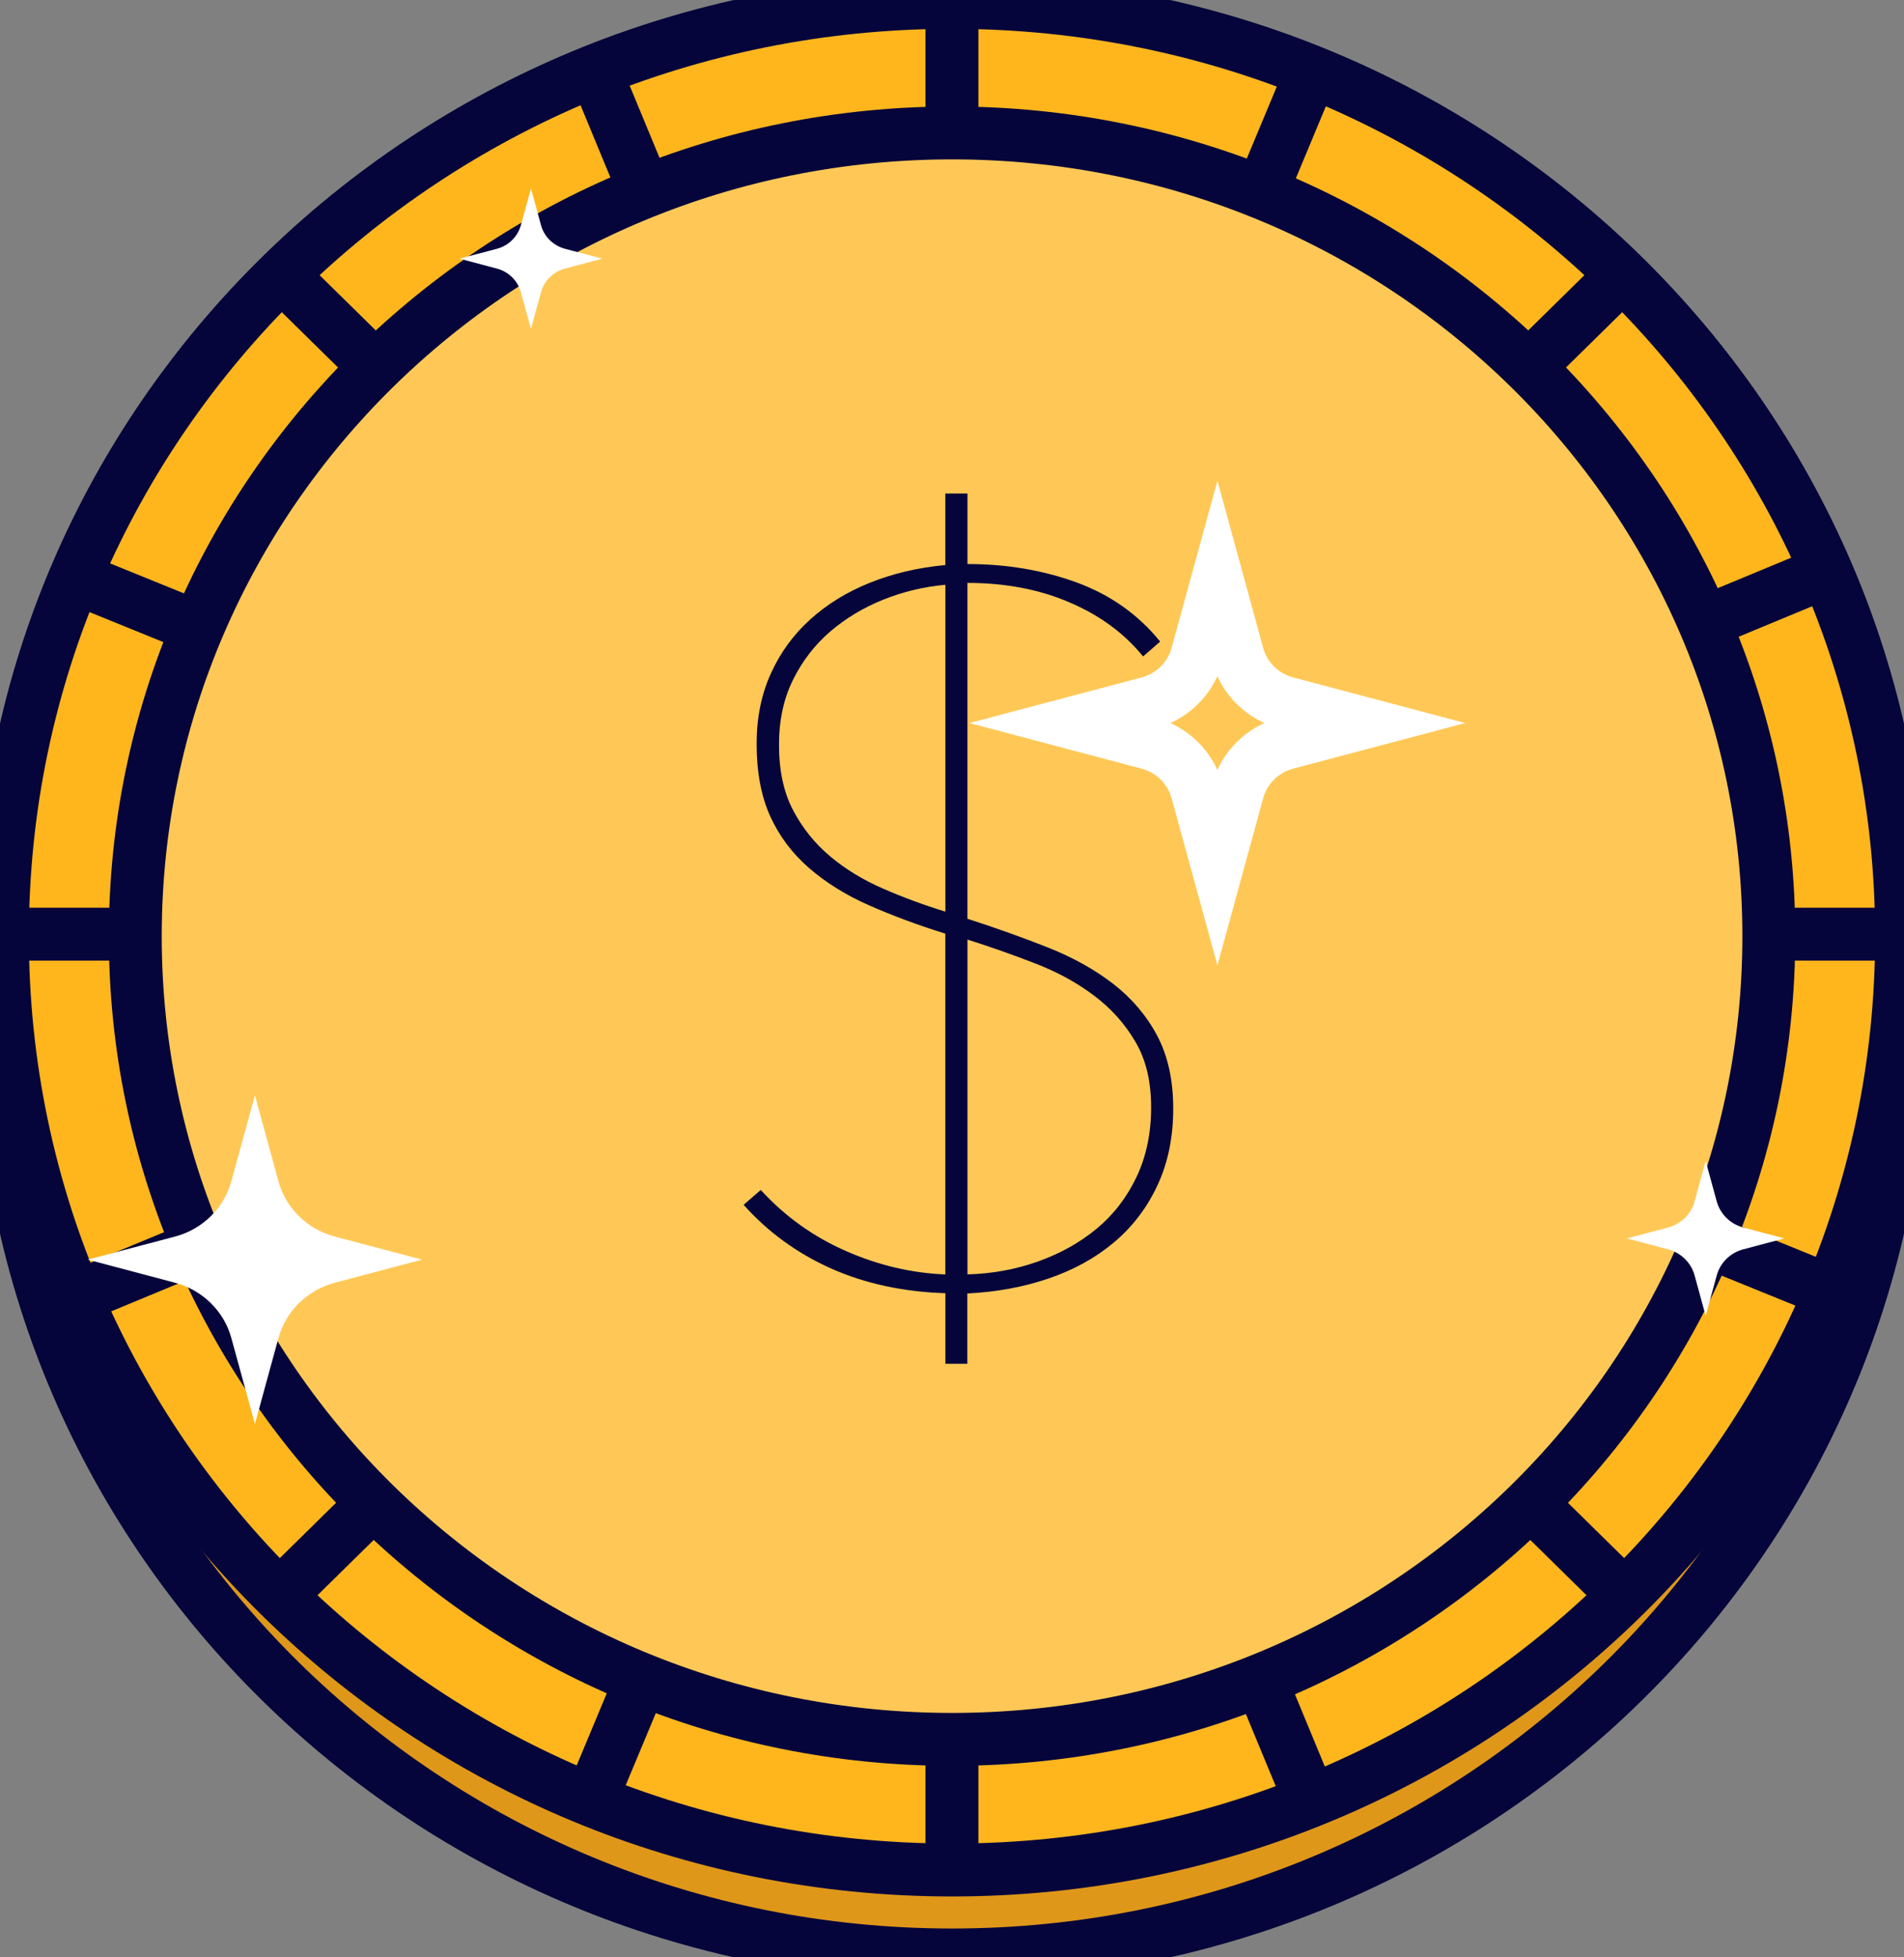 <svg width="36" height="37" viewBox="0 0 36 37" fill="none" xmlns="http://www.w3.org/2000/svg">
<rect x="0" y="0" width="36" height="37" fill="#808080" stroke="none"/>
<g id="New" clip-path="url(#clip0_5817_15840)">
<path id="Vector" d="M18 36.955C27.915 36.955 35.954 29.052 35.954 19.303C35.954 9.554 27.915 1.651 18 1.651C8.084 1.651 0.046 9.554 0.046 19.303C0.046 29.052 8.084 36.955 18 36.955Z" fill="#DF9719" stroke="#05053B" stroke-miterlimit="10"/>
<path id="Vector_2" d="M18 35.349C27.915 35.349 35.954 27.446 35.954 17.697C35.954 7.948 27.915 0.045 18 0.045C8.084 0.045 0.046 7.948 0.046 17.697C0.046 27.446 8.084 35.349 18 35.349Z" fill="#FFB61D" stroke="#05053B" stroke-miterlimit="10"/>
<path id="Vector_3" d="M18.001 32.88C26.53 32.88 33.444 26.083 33.444 17.697C33.444 9.311 26.53 2.513 18.001 2.513C9.472 2.513 2.558 9.311 2.558 17.697C2.558 26.083 9.472 32.88 18.001 32.88Z" fill="#FFC856" stroke="#05053B" stroke-miterlimit="10"/>
<path id="Vector_4" d="M17.999 0.039V2.464" stroke="#05053B" stroke-miterlimit="10"/>
<path id="Vector_5" d="M17.999 32.854V35.28" stroke="#05053B" stroke-miterlimit="10"/>
<path id="Vector_6" d="M30.672 5.2L28.928 6.915" stroke="#05053B" stroke-miterlimit="10"/>
<path id="Vector_7" d="M7.072 28.403L5.328 30.118" stroke="#05053B" stroke-miterlimit="10"/>
<path id="Vector_8" d="M35.921 17.659H33.454" stroke="#05053B" stroke-miterlimit="10"/>
<path id="Vector_9" d="M2.546 17.659H0.079" stroke="#05053B" stroke-miterlimit="10"/>
<path id="Vector_10" d="M30.672 30.118L28.928 28.403" stroke="#05053B" stroke-miterlimit="10"/>
<path id="Vector_11" d="M7.072 6.915L5.328 5.2" stroke="#05053B" stroke-miterlimit="10"/>
<path id="Vector_12" d="M24.752 33.982L23.822 31.735" stroke="#05053B" stroke-miterlimit="10"/>
<path id="Vector_13" d="M12.177 3.583L11.248 1.337" stroke="#05053B" stroke-miterlimit="10"/>
<path id="Vector_14" d="M11.199 33.962L12.136 31.718" stroke="#05053B" stroke-miterlimit="10"/>
<path id="Vector_15" d="M23.864 3.6L24.8 1.356" stroke="#05053B" stroke-miterlimit="10"/>
<path id="Vector_16" d="M1.486 24.503L3.759 23.561" stroke="#05053B" stroke-miterlimit="10"/>
<path id="Vector_17" d="M32.241 11.758L34.514 10.815" stroke="#05053B" stroke-miterlimit="10"/>
<path id="Vector_18" d="M1.438 10.928L3.718 11.854" stroke="#05053B" stroke-miterlimit="10"/>
<path id="Vector_19" d="M32.283 23.465L34.563 24.391" stroke="#05053B" stroke-miterlimit="10"/>
<path id="Vector_20" d="M10.684 4.703L11.388 4.89L10.684 5.077C10.462 5.135 10.288 5.306 10.229 5.524L10.039 6.217L9.849 5.524C9.789 5.306 9.616 5.135 9.394 5.077L8.689 4.89L9.394 4.703C9.616 4.645 9.789 4.474 9.849 4.256L10.039 3.563L10.229 4.256C10.288 4.474 10.462 4.645 10.684 4.703Z" fill="white"/>
<path id="Vector_21" d="M6.33 23.375L7.979 23.811L6.33 24.248C5.81 24.386 5.403 24.785 5.264 25.296L4.82 26.918L4.375 25.296C4.236 24.785 3.829 24.386 3.309 24.248L1.66 23.811L3.309 23.375C3.829 23.238 4.236 22.838 4.375 22.327L4.82 20.705L5.264 22.327C5.403 22.838 5.81 23.238 6.33 23.375Z" fill="white"/>
<path id="Vector_22" d="M32.962 23.204L33.739 23.41L32.962 23.616C32.717 23.68 32.525 23.869 32.459 24.11L32.25 24.874L32.041 24.11C31.975 23.869 31.783 23.68 31.538 23.616L30.761 23.41L31.538 23.204C31.783 23.14 31.975 22.951 32.041 22.71L32.25 21.946L32.459 22.71C32.525 22.951 32.717 23.14 32.962 23.204Z" fill="white"/>
<path id="Vector_23" d="M24.325 13.29L25.752 13.668L24.325 14.046C23.875 14.166 23.524 14.511 23.402 14.954L23.018 16.357L22.633 14.954C22.512 14.511 22.161 14.166 21.71 14.046L20.283 13.668L21.71 13.29C22.161 13.171 22.512 12.826 22.633 12.383L23.018 10.98L23.402 12.383C23.524 12.826 23.875 13.171 24.325 13.29Z" stroke="white" stroke-miterlimit="10"/>
<path id="Vector_24" d="M18.294 25.78H17.875V24.446C17.074 24.421 16.353 24.263 15.71 23.977C15.066 23.688 14.518 23.288 14.06 22.775L14.384 22.494C14.842 22.995 15.38 23.379 15.996 23.649C16.611 23.919 17.238 24.066 17.874 24.091V17.649C17.353 17.487 16.873 17.308 16.433 17.114C15.994 16.921 15.616 16.685 15.298 16.409C14.98 16.133 14.735 15.808 14.564 15.432C14.393 15.057 14.306 14.601 14.306 14.06C14.306 13.571 14.395 13.129 14.573 12.736C14.751 12.341 14.998 12.001 15.316 11.713C15.634 11.424 16.008 11.193 16.442 11.018C16.875 10.843 17.351 10.73 17.874 10.681V9.328H18.293V10.662C19.031 10.662 19.718 10.778 20.354 11.009C20.99 11.242 21.519 11.614 21.936 12.128L21.613 12.409C21.256 11.97 20.791 11.629 20.219 11.386C19.647 11.14 19.004 11.019 18.292 11.019V17.368C18.838 17.543 19.347 17.726 19.817 17.912C20.288 18.099 20.698 18.328 21.047 18.597C21.396 18.867 21.674 19.193 21.878 19.574C22.081 19.957 22.183 20.417 22.183 20.955C22.183 21.493 22.085 21.976 21.887 22.402C21.689 22.828 21.416 23.187 21.065 23.483C20.715 23.778 20.302 24.006 19.825 24.168C19.349 24.331 18.836 24.424 18.29 24.451V25.786L18.295 25.78H18.294ZM17.875 11.054C17.468 11.092 17.077 11.184 16.702 11.335C16.326 11.485 15.994 11.686 15.7 11.936C15.408 12.187 15.172 12.491 14.996 12.847C14.818 13.203 14.729 13.614 14.729 14.078C14.729 14.566 14.818 14.98 14.996 15.317C15.174 15.655 15.408 15.947 15.7 16.191C15.993 16.436 16.327 16.638 16.702 16.8C17.076 16.963 17.468 17.108 17.875 17.233V11.054ZM18.294 24.09C18.765 24.077 19.21 23.995 19.629 23.845C20.049 23.695 20.418 23.489 20.736 23.226C21.053 22.963 21.304 22.637 21.489 22.249C21.673 21.861 21.765 21.423 21.765 20.934C21.765 20.446 21.668 20.032 21.469 19.695C21.271 19.357 21.012 19.065 20.688 18.822C20.363 18.576 19.993 18.374 19.573 18.212C19.153 18.049 18.727 17.899 18.293 17.761V24.09H18.294Z" fill="#05053B"/>
</g>
<defs>
<clipPath id="clip0_5817_15840">
<rect width="36" height="37" fill="white"/>
</clipPath>
</defs>
</svg>
